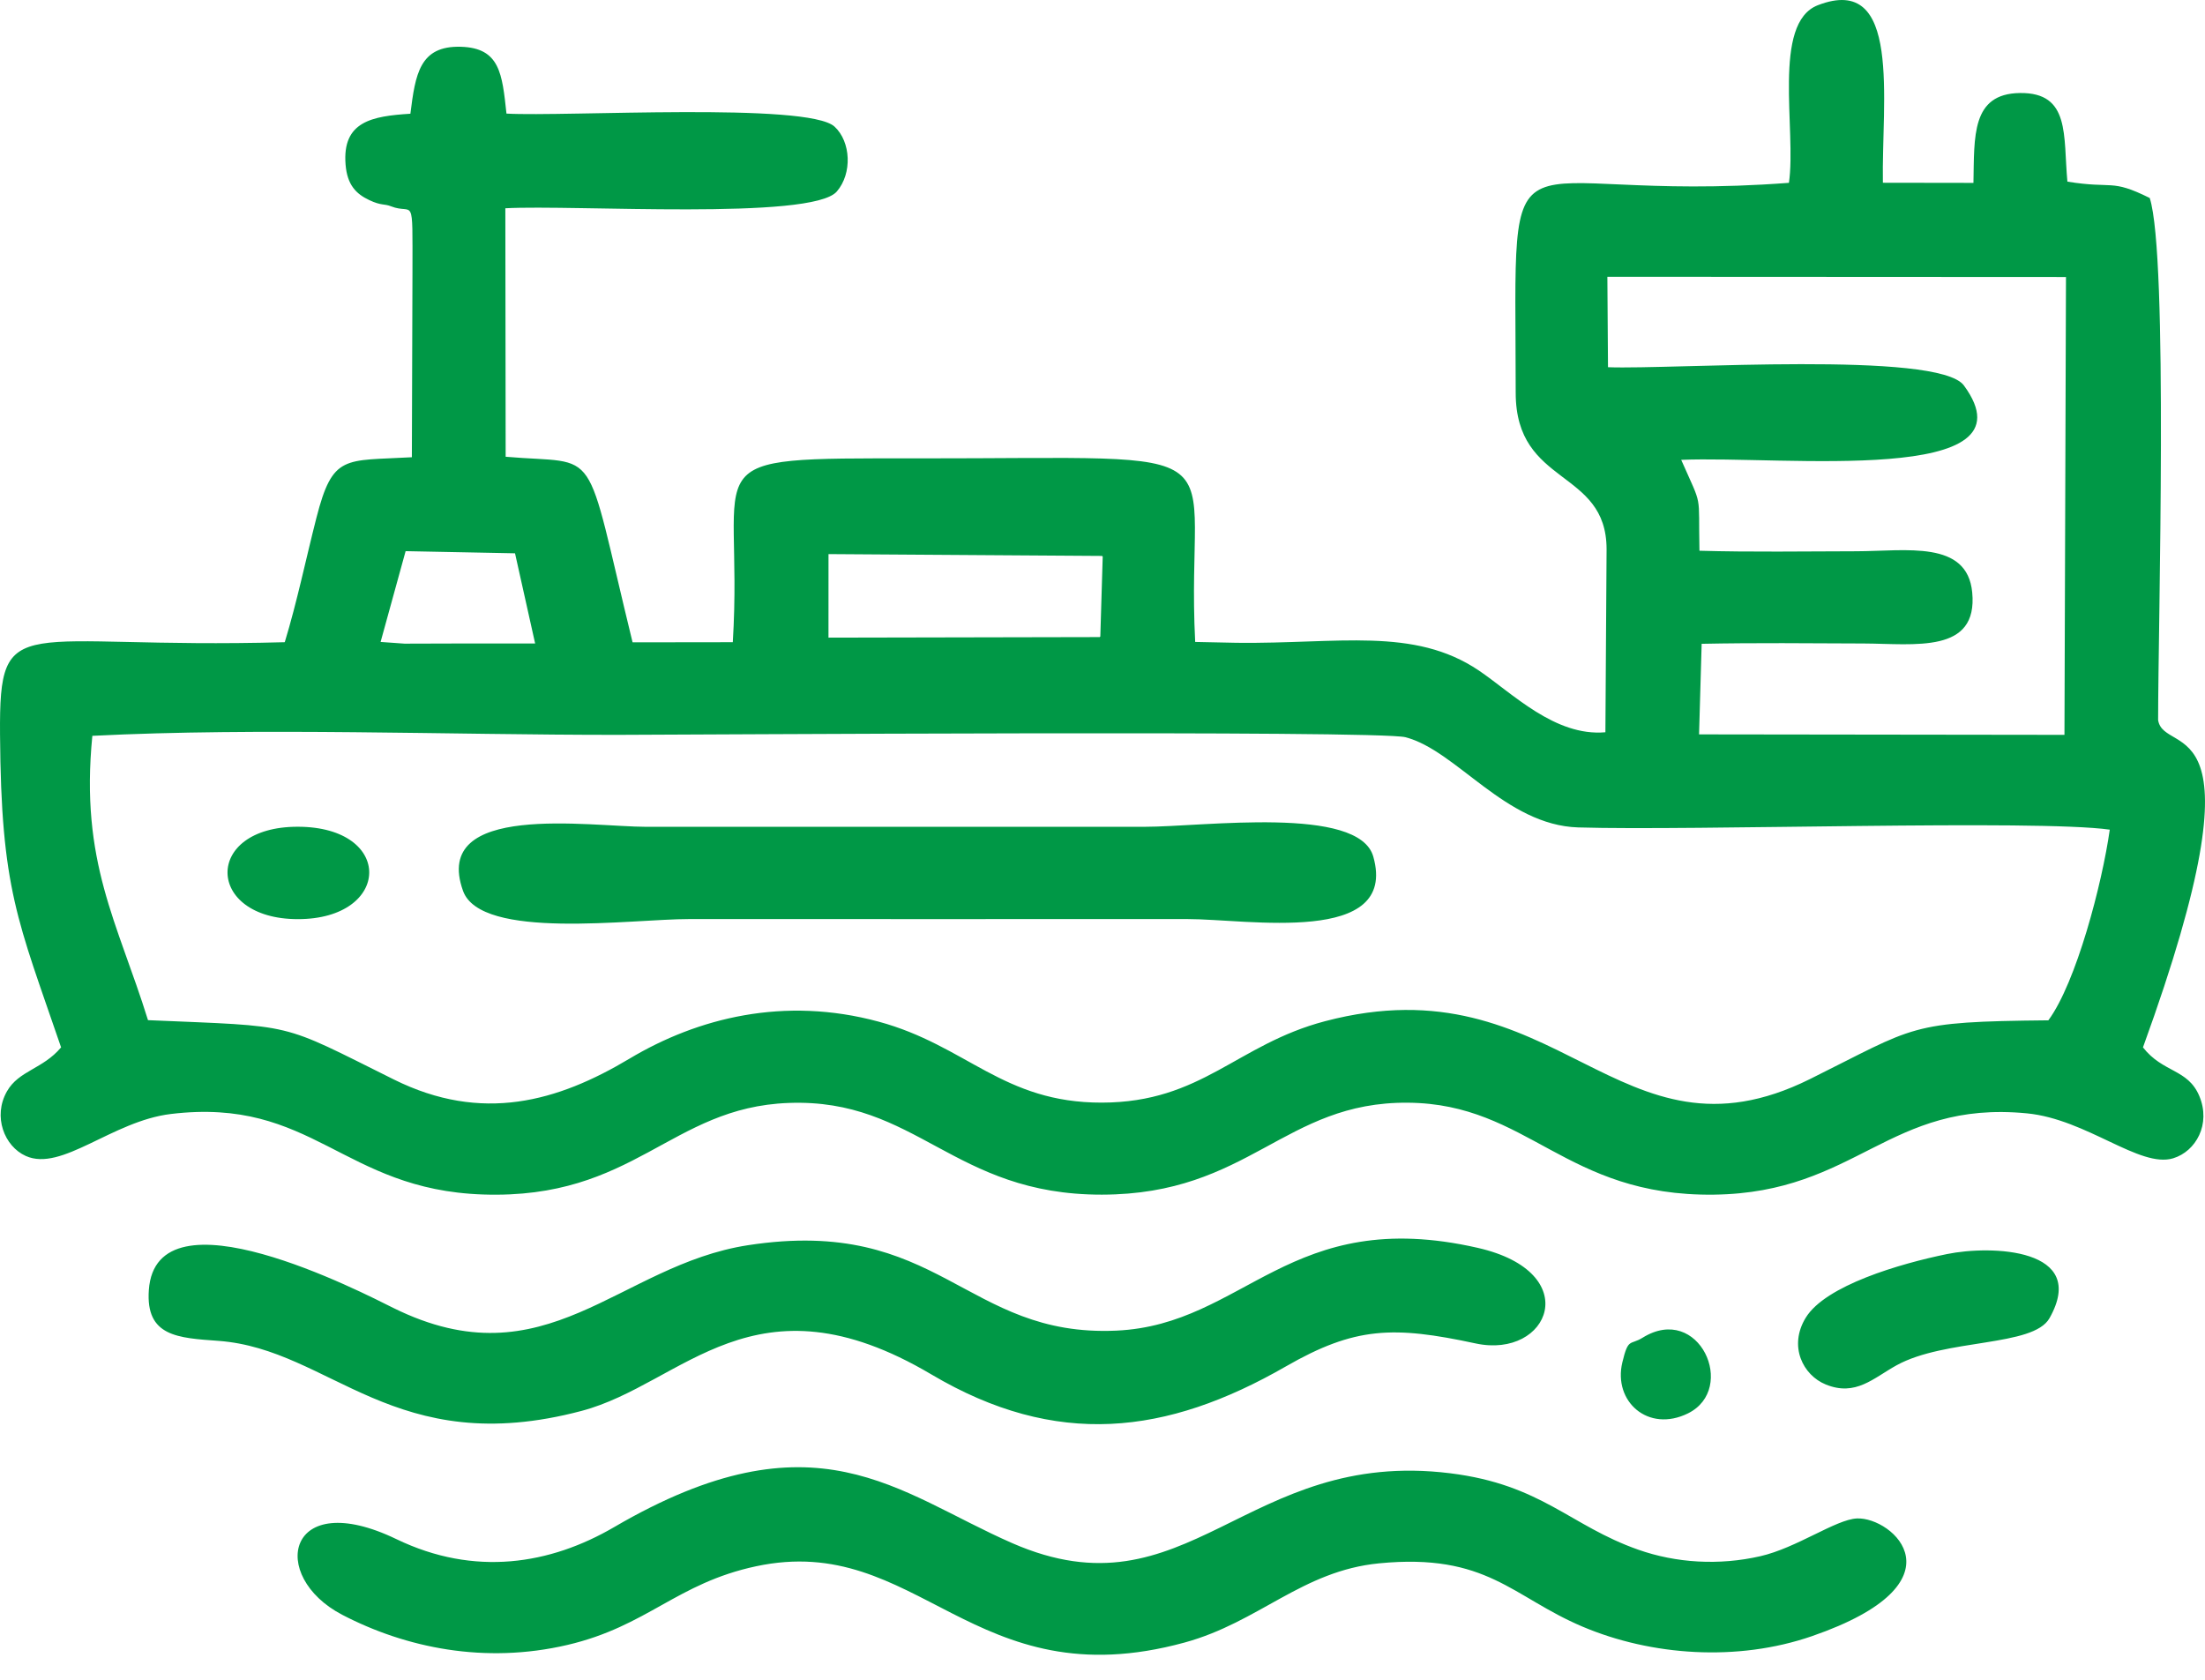 <svg width="84" height="64" viewBox="0 0 84 64" fill="none" xmlns="http://www.w3.org/2000/svg">
<path fill-rule="evenodd" clip-rule="evenodd" d="M78.033 38.874C72.661 38.927 73.028 39.09 68.944 41.116C61.63 44.744 59.37 36.566 50.477 38.908C47.104 39.796 45.791 42.002 41.977 42.01C38.203 42.019 36.829 39.835 33.472 38.925C29.877 37.951 26.582 38.779 23.977 40.337C21.249 41.968 18.366 42.798 15.005 41.129C10.568 38.925 11.356 39.115 5.638 38.868C4.479 35.138 3.042 32.847 3.518 28.035C9.921 27.713 17.058 28.002 23.543 27.998C25.939 27.996 52.487 27.816 53.541 28.088C55.486 28.59 57.346 31.44 60.123 31.525C64.519 31.659 77.565 31.215 80.372 31.61C80.079 33.678 79.095 37.434 78.033 38.874ZM62.577 50.966C62.093 51.267 62.032 50.953 61.803 51.909C61.448 53.395 62.787 54.597 64.303 53.85C66.199 52.914 64.726 49.633 62.577 50.966ZM11.344 35.019C14.911 35.023 15.034 31.503 11.344 31.499C7.738 31.495 7.813 35.016 11.344 35.019ZM74.17 47.78C72.373 48.148 69.543 48.975 68.79 50.205C68.126 51.289 68.684 52.394 69.551 52.748C70.693 53.215 71.366 52.505 72.251 52.017C74.106 50.994 77.455 51.324 78.076 50.223C79.585 47.549 75.848 47.436 74.17 47.78ZM35.742 35.017C38.905 35.017 42.068 35.018 45.231 35.016C47.525 35.014 53.276 36.043 52.316 32.637C51.764 30.679 45.861 31.5 43.604 31.501L24.628 31.502C22.471 31.5 16.419 30.537 17.639 33.941C18.317 35.835 24.059 35.014 26.254 35.016C29.417 35.018 32.58 35.017 35.742 35.017ZM28.497 47.442C23.554 48.203 20.811 52.718 14.983 49.832C13.831 49.261 5.951 45.162 5.67 49.15C5.544 50.925 6.782 50.975 8.323 51.087C12.612 51.402 15.015 55.651 22.16 53.754C26.037 52.725 28.727 48.367 35.48 52.365C40.24 55.183 44.439 54.675 48.985 52.061C51.617 50.548 53.079 50.51 56.215 51.185C59.025 51.79 60.39 48.476 56.294 47.543C49.121 45.908 47.436 50.475 42.526 50.697C36.76 50.959 35.797 46.319 28.497 47.442ZM28.802 59.675C34.99 58.353 37.043 64.793 45.129 62.58C47.967 61.803 49.604 59.849 52.537 59.563C56.653 59.162 57.6 60.838 60.29 61.976C62.902 63.082 66.181 63.321 69.028 62.337C74.928 60.299 72.1 57.788 70.737 57.853C69.933 57.892 68.448 58.975 67.057 59.292C65.489 59.651 63.854 59.552 62.407 59.042C59.801 58.125 58.735 56.566 55.251 56.132C47.432 55.159 45.257 61.722 38.56 58.793C34.173 56.875 31.068 53.702 23.396 58.183C20.964 59.603 18.086 60.081 15.101 58.641C10.918 56.624 10.208 60.05 13.04 61.525C15.457 62.783 18.468 63.408 21.615 62.672C24.668 61.958 25.779 60.32 28.802 59.675ZM41.897 24.273L31.561 24.294L31.562 21.111L41.983 21.181C41.991 21.189 41.999 21.198 42.008 21.207L41.917 24.248L41.897 24.273ZM15.452 20.999L19.62 21.081L20.386 24.516L17.85 24.516L15.41 24.523L14.499 24.458L15.452 20.999ZM70.714 21.003C68.733 21.006 66.717 21.04 64.741 20.983C64.693 18.689 64.88 19.415 64.046 17.52C67.936 17.357 77.641 18.535 74.815 14.686C73.838 13.356 63.734 14.085 61.257 13.991L61.233 10.545L78.704 10.554L78.646 27.998L64.726 27.98L64.825 24.529C66.867 24.487 68.94 24.509 70.985 24.517C72.949 24.525 75.357 24.918 75.132 22.571C74.941 20.569 72.622 20.999 70.714 21.003ZM68.15 6.966C56.962 7.814 57.736 4.004 57.741 14.964C57.742 18.548 61.203 17.84 61.203 20.929L61.158 27.899C59.236 28.071 57.605 26.402 56.336 25.546C53.862 23.877 50.985 24.535 47.128 24.491L45.531 24.458C45.132 16.696 47.835 17.475 34.929 17.464C26.092 17.457 28.352 17.364 27.916 24.468L24.098 24.473C22.208 16.728 22.938 17.722 19.263 17.402L19.251 7.935C21.86 7.793 30.923 8.401 31.878 7.297C32.475 6.606 32.414 5.398 31.793 4.825C30.778 3.887 21.526 4.454 19.294 4.328C19.13 2.814 19.048 1.825 17.556 1.782C15.981 1.737 15.823 2.832 15.634 4.333C14.177 4.425 13.031 4.623 13.165 6.273C13.228 7.045 13.565 7.387 14.068 7.624C14.528 7.842 14.634 7.756 14.895 7.86C15.772 8.206 15.715 7.29 15.713 10.356L15.69 17.421C13.118 17.568 12.678 17.288 12.052 19.736C11.651 21.307 11.318 22.923 10.848 24.468C0.671 24.75 -0.032 23.168 0.001 27.972C0.041 33.895 0.67 35.057 2.327 39.905C1.631 40.735 0.717 40.785 0.265 41.58C-0.281 42.54 0.166 43.675 0.982 44.042C2.349 44.658 4.268 42.713 6.508 42.443C11.915 41.791 13.037 45.328 18.398 45.51C24.178 45.706 25.53 42.189 30.042 42.022C34.931 41.84 36.295 45.524 41.977 45.516C47.597 45.508 48.911 41.973 53.637 42.013C58.235 42.051 59.62 45.588 65.292 45.516C70.743 45.447 71.948 41.905 77.218 42.419C79.501 42.641 81.516 44.518 82.787 44.131C83.653 43.867 84.235 42.832 83.783 41.758C83.345 40.716 82.397 40.879 81.637 39.905C86.459 26.628 82.446 28.902 82.214 27.435C82.213 23.845 82.606 9.758 81.895 7.544C80.4 6.8 80.517 7.207 78.758 6.92C78.595 5.169 78.878 3.52 76.951 3.544C75.093 3.567 75.215 5.205 75.179 6.968L71.729 6.963C71.674 3.851 72.466 -1.047 69.25 0.199C67.493 0.88 68.441 4.96 68.15 6.966Z" fill="#009846"/>
</svg>
